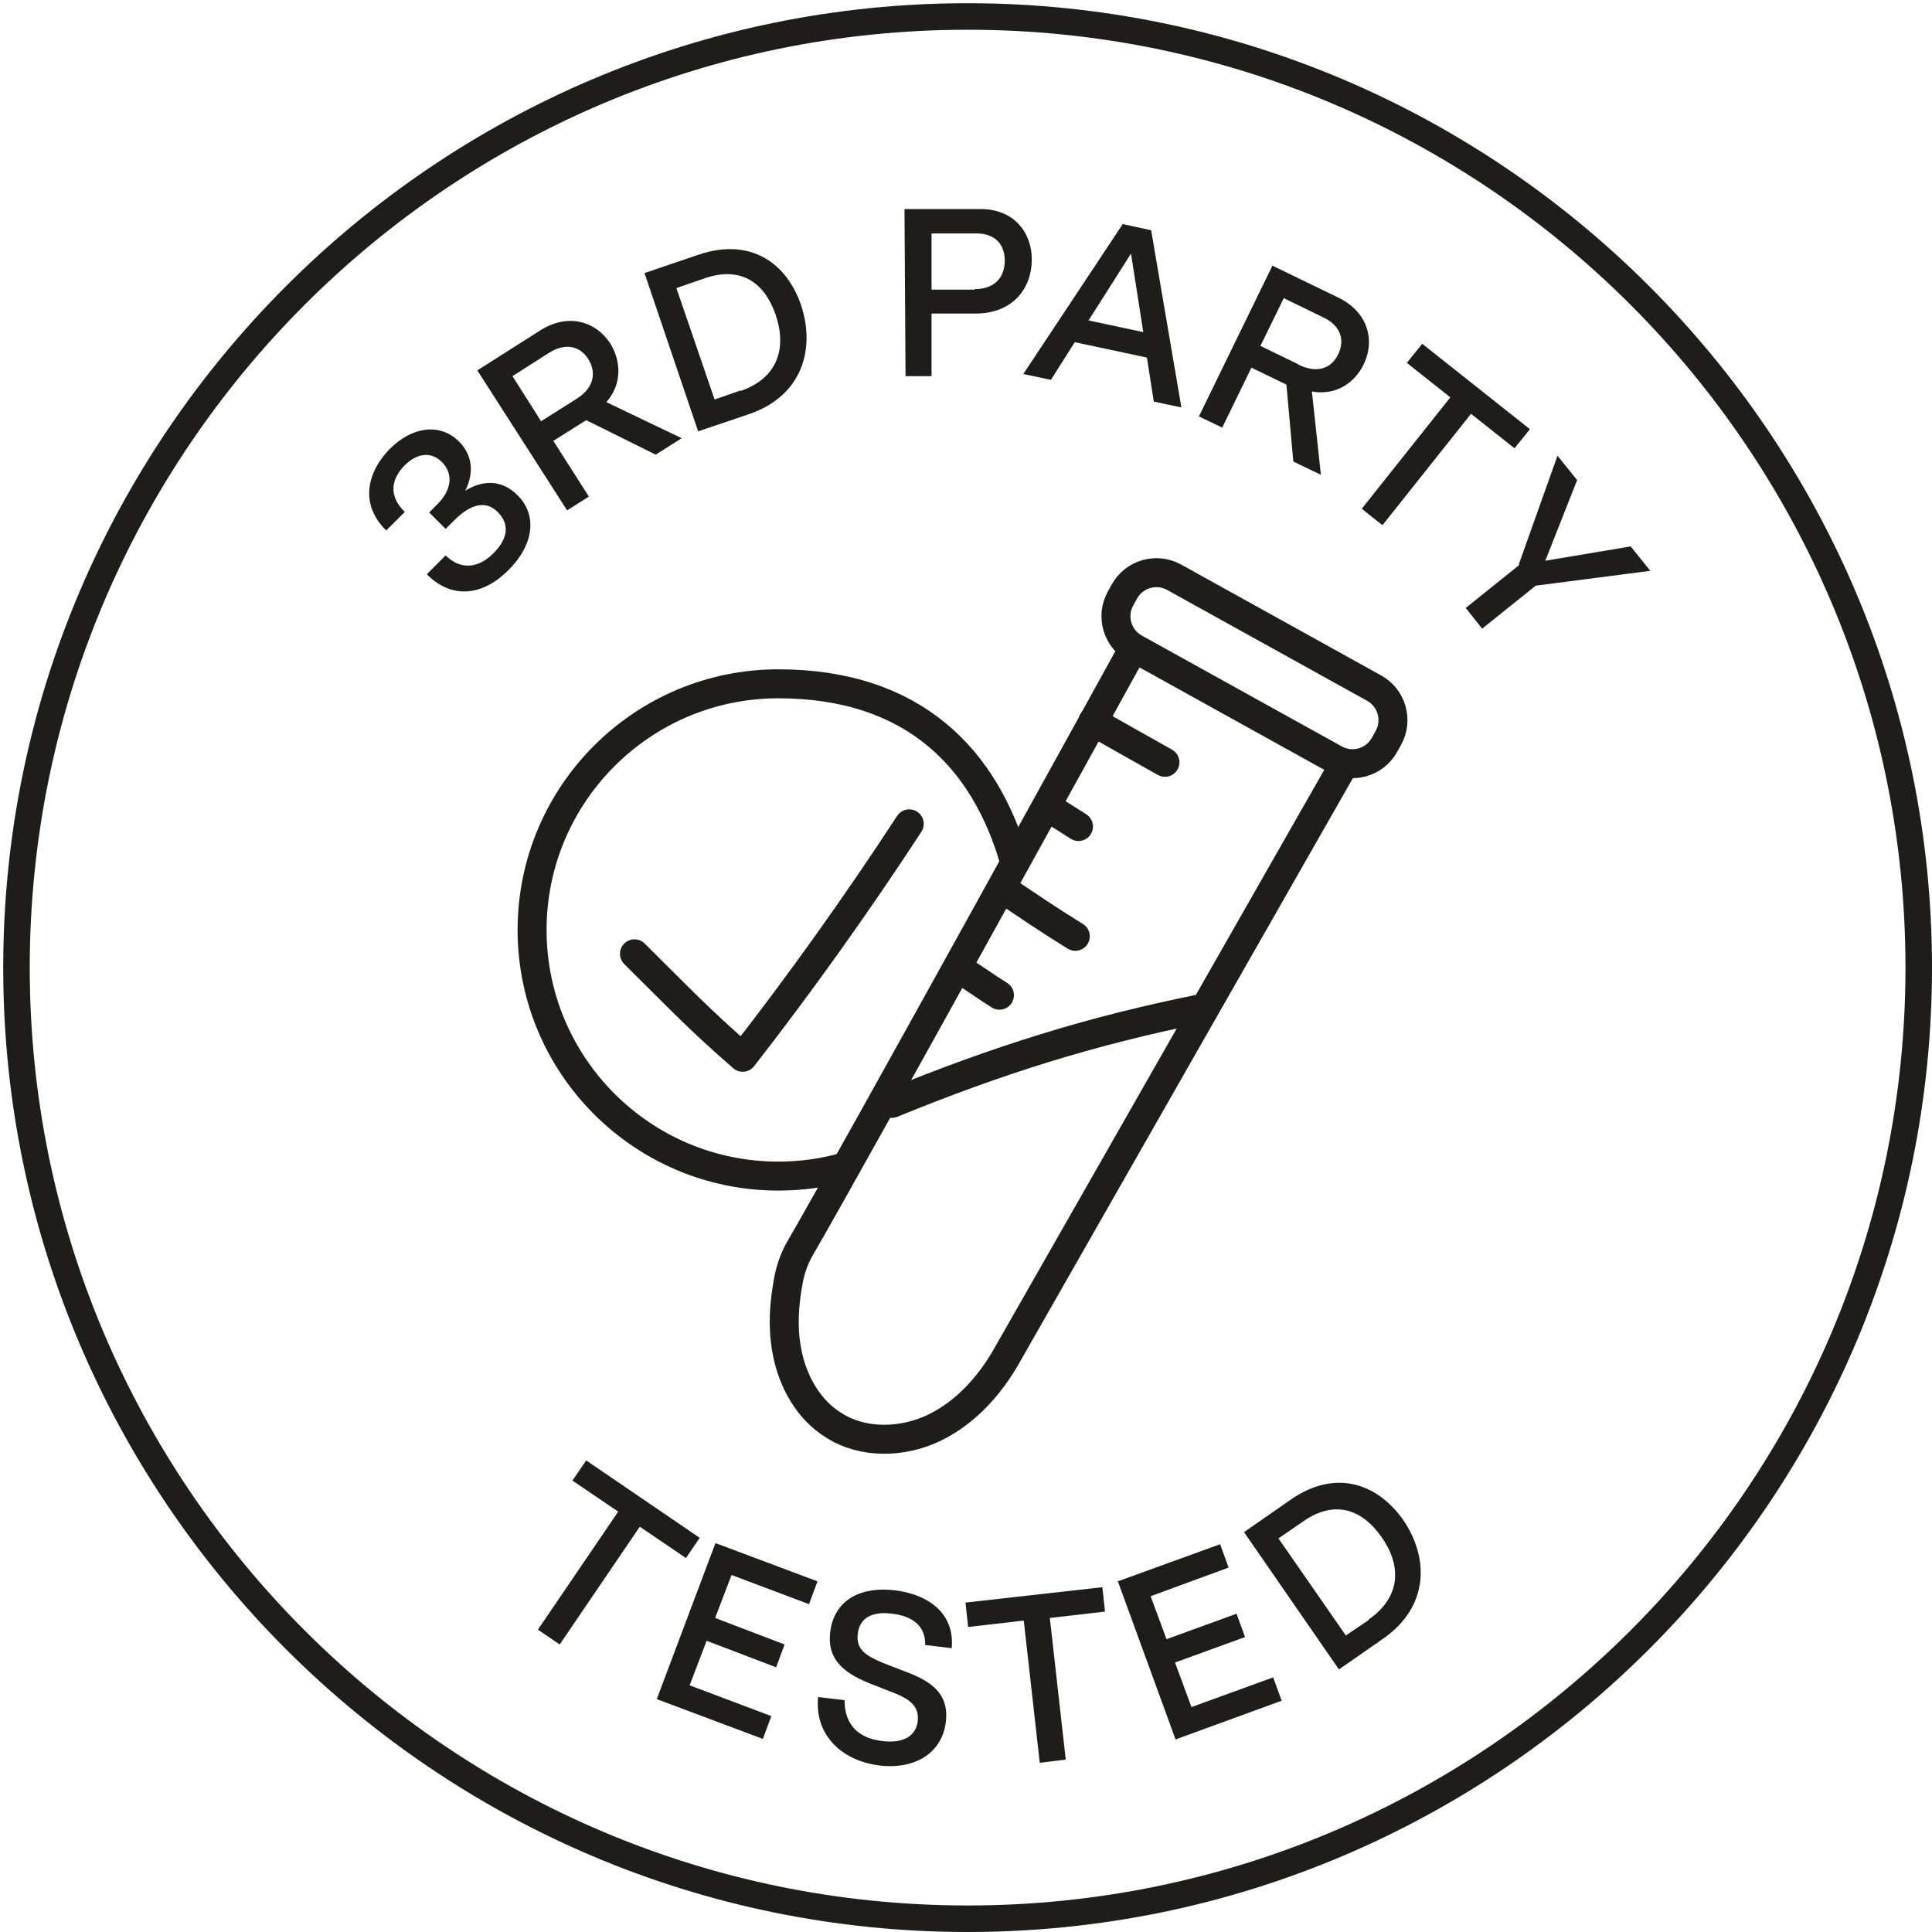 <svg width="600" height="600" viewBox="0 0 600 600" fill="none" xmlns="http://www.w3.org/2000/svg">
<path d="M300.5 600C135.264 600 1 465.571 1 300.5C1 135.429 135.429 1 300.5 1C465.571 1 600 135.429 600 300.5C600 465.571 465.571 600 300.5 600ZM300.5 9.237C139.877 9.237 9.237 139.877 9.237 300.5C9.237 461.123 139.877 591.763 300.5 591.763C461.123 591.763 591.763 461.123 591.763 300.5C591.763 139.877 461.123 9.237 300.5 9.237Z" fill="#1E1D1C"></path>
<path d="M350.746 203.632C350.746 203.632 264.587 359.972 248.771 387.154C246.795 390.449 245.477 394.073 244.818 397.862C243.5 404.946 243.005 412.195 244.323 419.279C245.971 428.669 250.913 437.73 258.985 442.672C268.046 448.438 280.237 448.108 289.957 443.496C299.677 438.883 307.255 430.481 312.526 421.255L416.643 238.722" stroke="#1E1D1C" stroke-width="9" stroke-linecap="round" stroke-linejoin="round"></path>
<path d="M276.942 342.674C309.561 329.33 338.72 320.104 373.316 313.185V314.338" stroke="#1E1D1C" stroke-width="9" stroke-linecap="round" stroke-linejoin="round"></path>
<path d="M339.379 224.06C346.792 228.343 354.206 232.462 361.784 236.745" stroke="#1E1D1C" stroke-width="9" stroke-linecap="round" stroke-linejoin="round"></path>
<path d="M325.047 250.419C328.342 252.56 331.637 254.537 334.931 256.679" stroke="#1E1D1C" stroke-width="9" stroke-linecap="round" stroke-linejoin="round"></path>
<path d="M311.044 275.789C319.94 281.72 324.882 285.179 333.943 290.78" stroke="#1E1D1C" stroke-width="9" stroke-linecap="round" stroke-linejoin="round"></path>
<path d="M297.699 300.829C303.465 304.289 305.607 306.101 310.385 309.067" stroke="#1E1D1C" stroke-width="9" stroke-linecap="round" stroke-linejoin="round"></path>
<path d="M349.191 183.706L347.993 185.867C344.949 191.358 346.933 198.276 352.424 201.32L414.525 235.743C420.016 238.787 426.935 236.803 429.978 231.312L431.176 229.151C434.22 223.66 432.236 216.742 426.745 213.698L364.644 179.275C359.153 176.231 352.235 178.215 349.191 183.706Z" stroke="#1E1D1C" stroke-width="9" stroke-linecap="round" stroke-linejoin="round"></path>
<path d="M262.774 362.278C256.02 364.255 249.101 365.243 241.687 365.243C199.514 365.243 165.247 330.977 165.247 288.803C165.247 246.63 199.514 212.363 241.687 212.363C283.861 212.363 306.101 235.757 315.162 267.881" stroke="#1E1D1C" stroke-width="9" stroke-linecap="round" stroke-linejoin="round"></path>
<path d="M197.042 296.217C211.045 310.055 216.976 316.48 230.65 328.341C248.606 305.277 265.904 281.06 282.378 255.855" stroke="#1E1D1C" stroke-width="9" stroke-linecap="round" stroke-linejoin="round"></path>
<path d="M132.794 178.097L138.395 172.496C143.502 177.438 148.938 176.12 153.221 171.837C157.834 167.224 158.328 162.776 154.539 158.987C150.75 155.198 145.973 156.681 141.031 161.623L138.395 164.259L133.288 159.152L135.759 156.681C140.701 151.739 140.536 146.796 137.242 143.501C133.617 139.877 129.169 141.03 125.71 144.49C121.262 148.938 120.767 154.21 125.71 158.987L119.944 164.753C111.212 156.187 114.507 145.973 121.097 139.383C127.851 132.629 136.418 131.146 142.513 137.077C146.961 141.525 147.126 147.126 144.49 152.398C150.586 148.608 156.352 149.432 160.635 153.715C166.895 159.811 165.907 169.036 157.999 176.944C150.421 184.687 140.701 186.499 132.629 178.427L132.794 178.097Z" fill="#1E1D1C"></path>
<path d="M148.279 115.001L167.719 102.646C176.78 96.88 185.346 100.175 189.465 106.599C192.924 112.036 193.254 119.285 188.311 124.886L211.705 136.088L203.632 141.195L182.051 130.487L171.837 136.912L182.875 154.21L176.121 158.493L148.115 114.837L148.279 115.001ZM179.251 123.733C184.358 120.438 185.346 115.825 182.71 111.542C180.239 107.588 175.791 106.27 170.519 109.565L159.152 116.813L168.048 130.816L179.251 123.733Z" fill="#1E1D1C"></path>
<path d="M200.008 84.853L216.976 79.088C233.121 73.651 244.323 81.723 248.771 94.738C253.219 108.082 249.43 122.909 232.462 128.675L216.811 133.946L200.173 84.853H200.008ZM229.991 121.426C241.852 117.308 244.323 107.753 240.864 97.703C237.569 88.148 230.485 82.547 219.118 86.336L210.057 89.466L221.918 124.062L229.991 121.261V121.426Z" fill="#1E1D1C"></path>
<path d="M281.225 64.92H304.124C314.997 64.755 320.434 72.333 320.434 80.57C320.434 89.466 314.668 97.209 303.301 97.374H289.298V116.813H281.225L280.896 64.92H281.225ZM302.642 89.796C308.737 89.796 312.032 86.336 312.032 80.9C312.032 75.793 308.902 72.333 302.806 72.498H289.298V89.96H302.642V89.796Z" fill="#1E1D1C"></path>
<path d="M348.44 69.532L357.501 71.509L366.891 126.533L358.324 124.721L356.183 111.047L333.778 106.27L326.364 117.966L317.798 116.154L348.605 69.697L348.44 69.532ZM355.029 102.975L351.24 78.758L338.061 99.515L355.029 103.14V102.975Z" fill="#1E1D1C"></path>
<path d="M394.897 82.382L415.654 92.432C425.374 97.209 426.857 106.27 423.562 113.024C420.761 118.955 414.831 122.909 407.417 121.591L410.218 147.455L401.651 143.337L399.51 119.449L388.637 114.177L379.576 132.793L372.327 129.334L395.062 82.712L394.897 82.382ZM403.464 113.354C409.065 115.99 413.513 114.507 415.654 109.894C417.631 105.611 416.478 101.163 410.877 98.527L398.686 92.596L391.437 107.423L403.299 113.189L403.464 113.354Z" fill="#1E1D1C"></path>
<path d="M450.415 123.403L436.906 112.695L441.683 106.764L475.126 133.287L470.348 139.218L456.84 128.51L429.328 163.106L422.903 157.999L450.415 123.403Z" fill="#1E1D1C"></path>
<path d="M471.667 175.297L483.693 141.525L489.788 149.103L479.904 174.143L506.427 169.695L512.522 177.273L476.938 181.886L460.299 195.23L455.192 188.805L471.831 175.461L471.667 175.297Z" fill="#1E1D1C"></path>
<path d="M192.1 469.525L177.768 459.805L182.051 453.545L217.305 477.597L213.022 483.857L198.69 474.138L173.814 510.71L167.059 506.097L191.935 469.525H192.1Z" fill="#1E1D1C"></path>
<path d="M222.248 479.244L253.878 491.106L251.242 498.19L227.19 489.129L222.083 502.473L243.664 510.71L241.028 517.794L219.447 509.557L214.175 523.395L239.546 532.95L236.91 540.034L203.961 527.678L222.248 479.08V479.244Z" fill="#1E1D1C"></path>
<path d="M254.043 527.02L262.28 528.008C262.28 535.916 266.892 539.869 273.976 540.693C280.401 541.517 284.52 539.21 285.014 534.433C285.508 529.82 282.378 527.678 277.93 525.866L270.352 522.901C261.126 519.277 256.843 514.664 257.832 506.756C259.15 496.542 267.716 492.589 278.095 493.906C288.474 495.224 296.546 501.155 295.557 511.863L287.32 510.875C287.485 504.615 282.872 501.814 277.106 501.155C270.846 500.331 266.892 502.473 266.398 507.415C265.739 512.358 269.199 514.334 274.306 516.476L281.554 519.277C289.956 522.407 294.734 526.525 293.745 534.762C292.427 545.141 283.202 549.589 272.988 548.271C261.456 546.788 253.054 538.881 254.043 527.349V527.02Z" fill="#1E1D1C"></path>
<path d="M317.797 503.297L300.664 505.274L299.841 497.696L342.344 492.918L343.168 500.496L326.034 502.473L330.977 546.459L322.904 547.448L317.962 503.462L317.797 503.297Z" fill="#1E1D1C"></path>
<path d="M347.122 491.106L378.917 479.574L381.553 486.823L357.336 495.719L362.278 509.063L384.024 501.155L386.66 508.404L364.914 516.311L370.021 530.15L395.391 520.924L398.027 528.173L365.079 540.199L347.287 491.435L347.122 491.106Z" fill="#1E1D1C"></path>
<path d="M386.166 475.95L400.828 465.736C414.831 456.016 427.845 460.794 435.753 471.996C443.661 483.528 444.155 498.849 429.328 509.063L415.819 518.453L386.33 475.785L386.166 475.95ZM425.045 502.967C435.423 495.719 435.094 485.834 428.999 477.268C423.233 469.031 414.831 465.571 404.946 472.325L397.039 477.762L417.961 507.91L425.045 503.132V502.967Z" fill="#1E1D1C"></path>
</svg>
